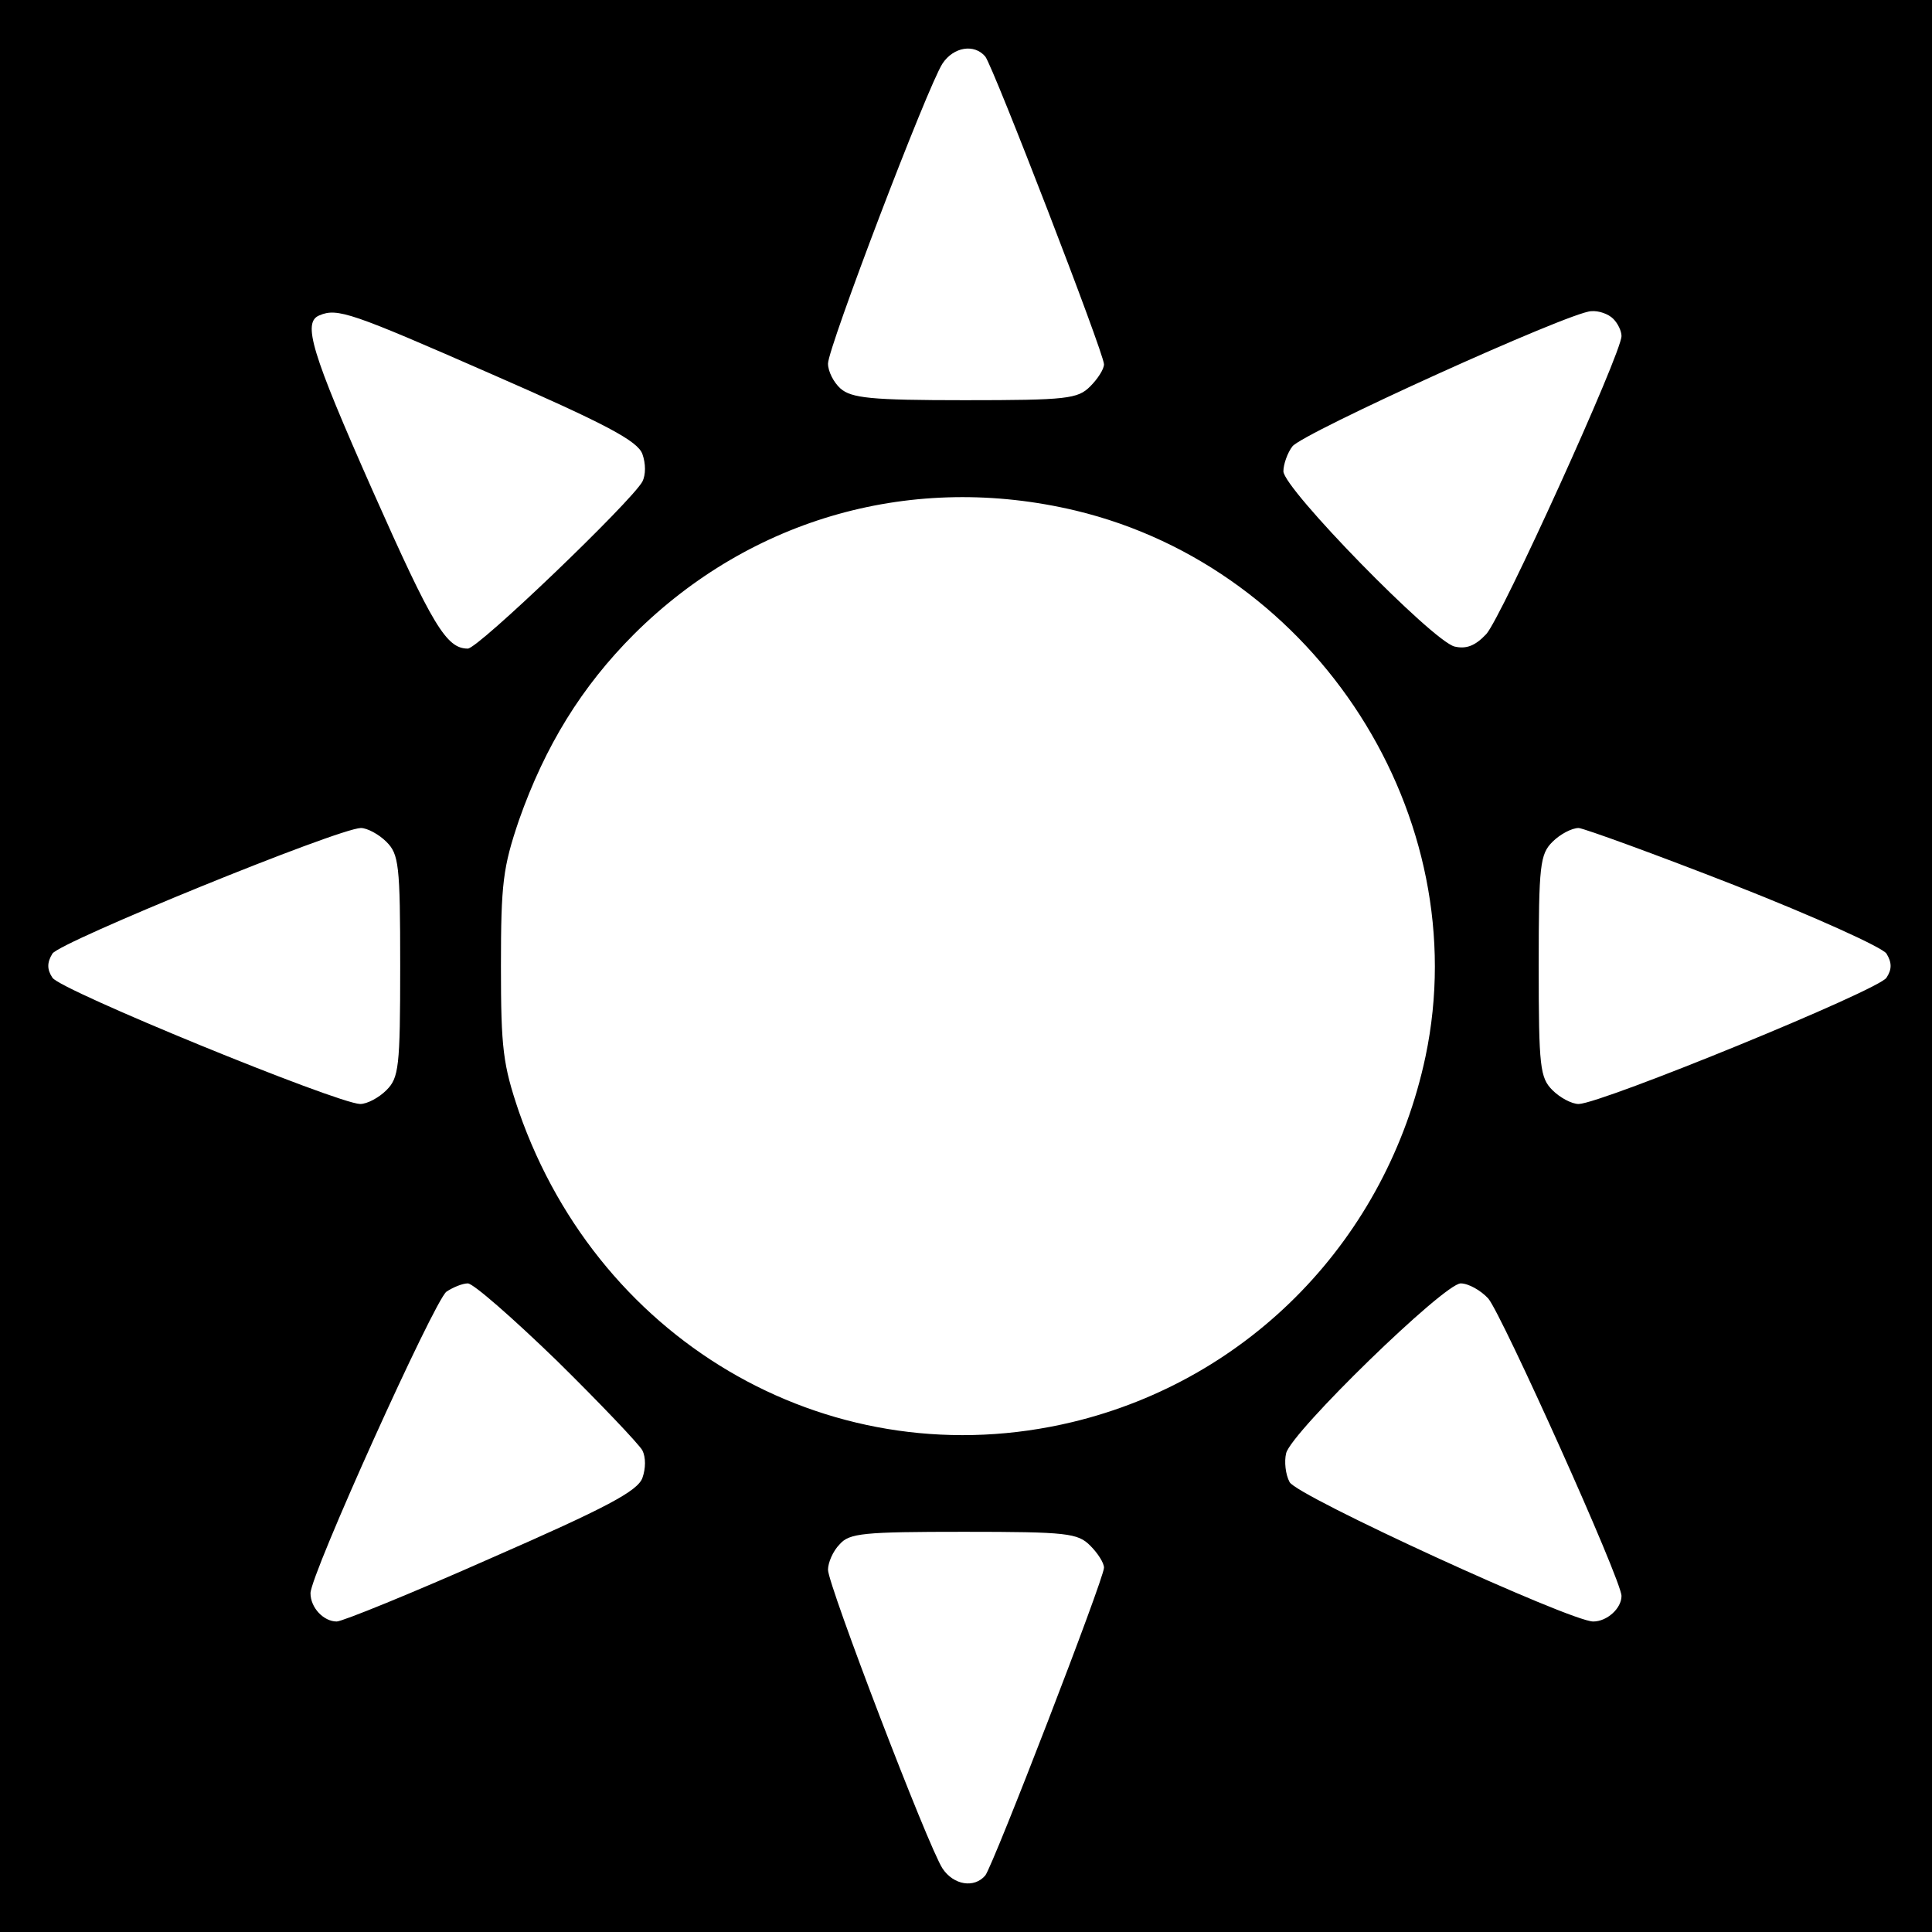 <?xml version="1.0" standalone="no"?>
<!DOCTYPE svg PUBLIC "-//W3C//DTD SVG 20010904//EN"
 "http://www.w3.org/TR/2001/REC-SVG-20010904/DTD/svg10.dtd">
<svg version="1.0" xmlns="http://www.w3.org/2000/svg"
 width="280pt" height="280pt" viewBox="0 0 280 280"
 preserveAspectRatio="xMidYMid meet">
<g transform="translate(0,280) scale(0.1,-0.1)"
fill="#000000" stroke="none">
<path d="M0 1400 l0 -1400 1400 0 1400 0 0 1400 0 1400 -1400 0 -1400 0 0
-1400z m1428 1318 c12 -16 172 -430 172 -446 0 -7 -9 -21 -20 -32 -18 -18 -33
-20 -182 -20 -136 0 -164 3 -180 17 -10 9 -18 25 -18 36 0 23 144 401 166 435
16 24 46 29 62 10z m-716 -460 c167 -73 212 -97 219 -116 5 -14 5 -30 0 -40
-17 -30 -238 -242 -253 -242 -31 0 -51 33 -138 229 -89 201 -102 244 -77 254
26 11 46 4 249 -85z m1626 80 c7 -7 12 -18 12 -25 0 -25 -174 -408 -196 -432
-16 -17 -29 -22 -46 -18 -32 8 -248 229 -248 254 0 10 6 27 13 36 14 19 402
195 433 196 11 1 25 -4 32 -11z m-779 -278 c350 -84 580 -444 507 -791 -56
-264 -254 -468 -512 -530 -342 -82 -683 109 -802 450 -23 68 -26 91 -26 211 0
120 3 143 26 211 38 108 91 194 167 270 170 169 405 235 640 179z m-999 -480
c18 -18 20 -33 20 -180 0 -147 -2 -162 -20 -180 -11 -11 -28 -20 -38 -20 -34
1 -435 165 -446 183 -8 12 -8 22 0 35 11 17 413 181 447 182 9 0 26 -9 37 -20z
m1954 -63 c117 -46 214 -90 220 -99 8 -13 8 -23 0 -35 -11 -18 -412 -182 -446
-183 -10 0 -27 9 -38 20 -18 18 -20 33 -20 180 0 147 2 162 20 180 11 11 28
20 38 20 9 -1 111 -38 226 -83z m-1707 -689 c63 -62 119 -121 124 -130 5 -10
5 -26 0 -40 -7 -19 -52 -43 -219 -116 -115 -51 -216 -92 -224 -92 -19 0 -38
20 -38 41 0 27 179 423 197 437 9 6 23 12 31 12 8 0 66 -51 129 -112z m1350
90 c20 -24 193 -408 193 -431 0 -18 -21 -37 -41 -37 -33 0 -430 182 -440 202
-6 11 -8 30 -5 42 8 31 229 246 253 246 11 0 29 -10 40 -22z m-577 -358 c11
-11 20 -25 20 -32 0 -16 -160 -430 -172 -446 -16 -19 -46 -14 -62 10 -21 32
-166 411 -166 433 0 10 7 27 17 37 14 16 34 18 180 18 150 0 165 -2 183 -20z"/>
</g>
</svg>
